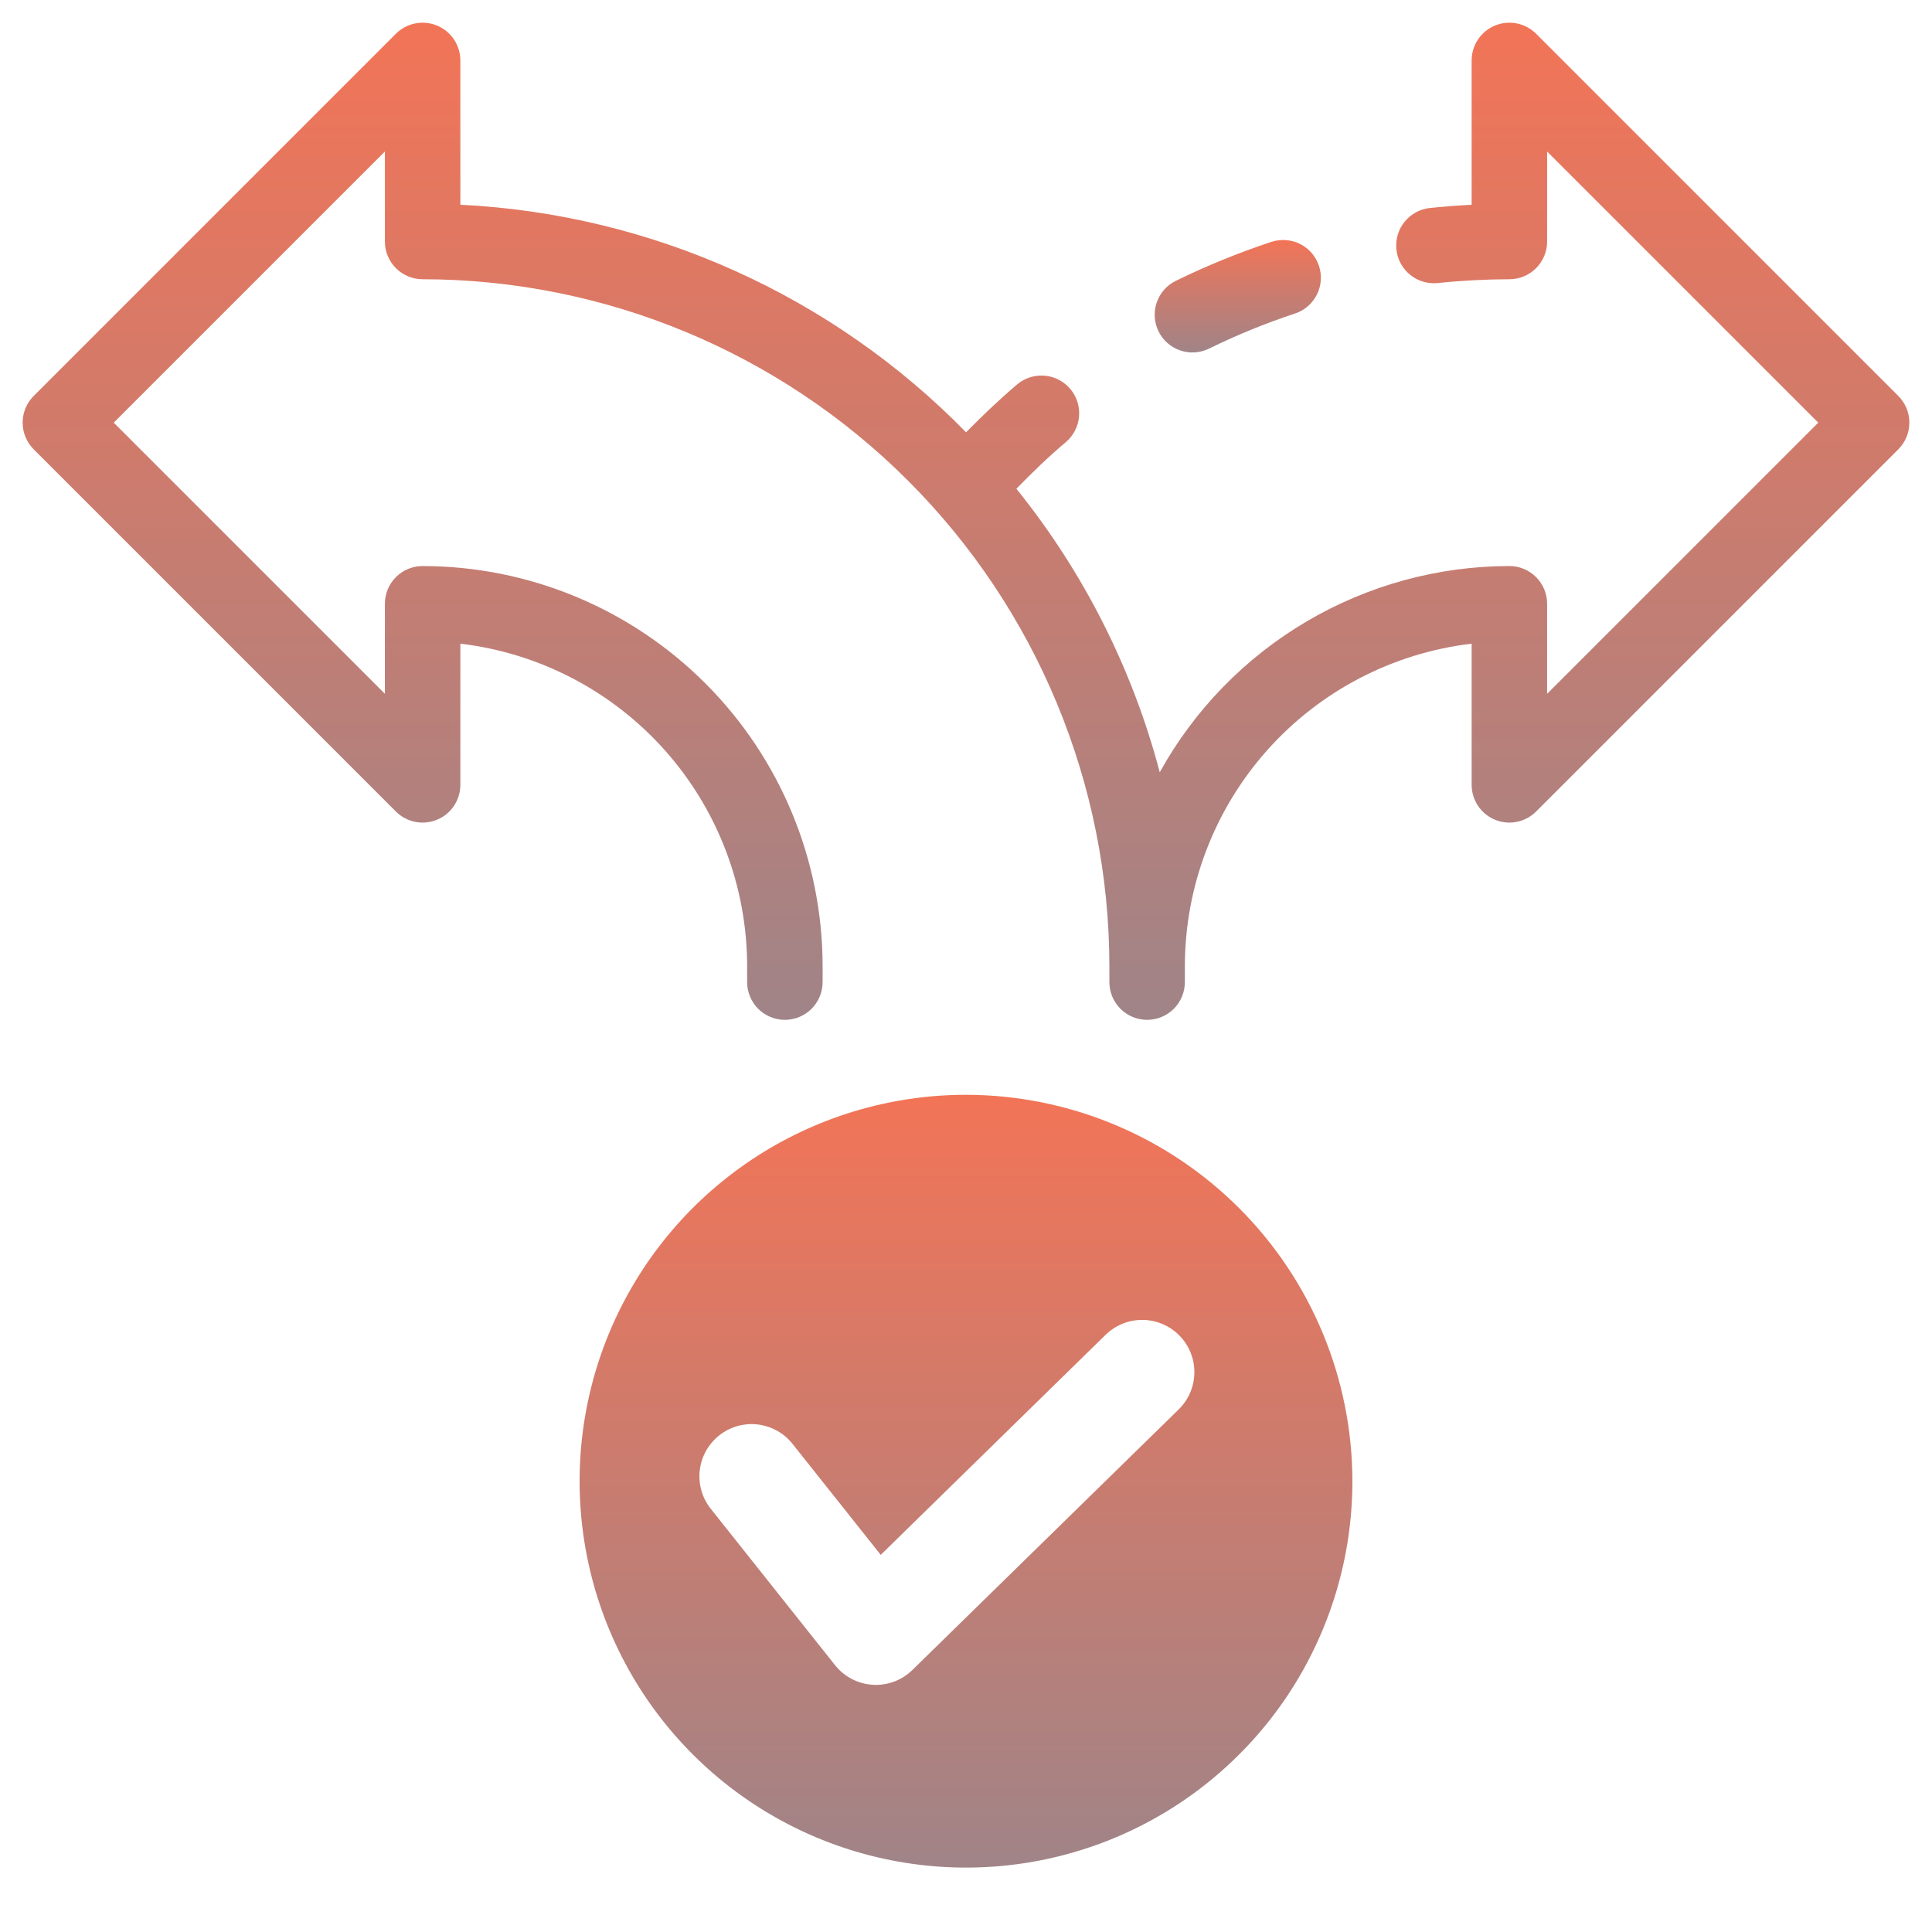 <svg width="60" height="60" viewBox="0 0 60 60" fill="none" xmlns="http://www.w3.org/2000/svg">
<path d="M30 34C27.627 34 25.307 34.704 23.333 36.022C21.36 37.341 19.822 39.215 18.913 41.408C18.005 43.6 17.768 46.013 18.231 48.341C18.694 50.669 19.837 52.807 21.515 54.485C23.193 56.163 25.331 57.306 27.659 57.769C29.987 58.232 32.4 57.995 34.592 57.087C36.785 56.178 38.659 54.64 39.978 52.667C41.296 50.693 42 48.373 42 46C41.996 42.819 40.731 39.768 38.481 37.519C36.232 35.269 33.181 34.004 30 34ZM36.599 43.777L28.335 51.863C28.173 52.022 27.979 52.145 27.767 52.224C27.554 52.303 27.327 52.337 27.1 52.322C26.874 52.308 26.652 52.246 26.451 52.141C26.25 52.036 26.073 51.89 25.932 51.712L22.077 46.861C21.944 46.695 21.844 46.504 21.785 46.299C21.726 46.093 21.707 45.879 21.731 45.667C21.755 45.455 21.821 45.249 21.924 45.063C22.028 44.876 22.167 44.712 22.334 44.579C22.501 44.446 22.693 44.348 22.898 44.289C23.103 44.231 23.318 44.213 23.53 44.238C23.742 44.263 23.947 44.329 24.133 44.433C24.32 44.537 24.484 44.677 24.616 44.845L27.352 48.288L34.331 41.458C34.483 41.308 34.664 41.19 34.861 41.109C35.059 41.029 35.271 40.989 35.485 40.991C35.698 40.992 35.91 41.037 36.106 41.12C36.303 41.204 36.48 41.326 36.63 41.478C36.779 41.631 36.897 41.812 36.976 42.01C37.056 42.208 37.095 42.42 37.092 42.634C37.089 42.847 37.044 43.058 36.96 43.254C36.875 43.45 36.753 43.628 36.599 43.777Z" fill="url(#paint0_linear_59_94)"/>
<path d="M58.954 12.297L47.704 1.047C47.539 0.884 47.331 0.772 47.104 0.727C46.876 0.682 46.641 0.706 46.427 0.794C46.213 0.883 46.03 1.033 45.901 1.225C45.773 1.418 45.704 1.644 45.703 1.876V6.359C45.276 6.381 44.844 6.414 44.41 6.459C44.101 6.491 43.818 6.645 43.622 6.886C43.426 7.127 43.334 7.436 43.366 7.745C43.398 8.055 43.551 8.338 43.793 8.534C44.034 8.73 44.343 8.822 44.652 8.79C45.391 8.713 46.133 8.674 46.875 8.672C47.029 8.672 47.181 8.642 47.324 8.583C47.466 8.524 47.595 8.438 47.704 8.329C47.812 8.22 47.899 8.091 47.958 7.949C48.017 7.807 48.047 7.654 48.047 7.501V4.705L56.468 13.126L48.047 21.547V18.751C48.047 18.597 48.017 18.444 47.958 18.302C47.899 18.16 47.812 18.031 47.704 17.922C47.595 17.813 47.466 17.727 47.324 17.668C47.181 17.609 47.029 17.579 46.875 17.579C44.658 17.581 42.483 18.176 40.574 19.302C38.664 20.428 37.091 22.044 36.017 23.983C35.169 20.767 33.652 17.767 31.565 15.179C32.051 14.68 32.556 14.19 33.102 13.729C33.339 13.527 33.486 13.24 33.511 12.931C33.537 12.621 33.438 12.314 33.237 12.077C33.036 11.84 32.749 11.692 32.44 11.667C32.13 11.641 31.823 11.74 31.586 11.94C31.028 12.414 30.505 12.914 30.002 13.425C25.844 9.175 20.235 6.651 14.297 6.358V1.876C14.296 1.644 14.227 1.418 14.099 1.225C13.97 1.033 13.787 0.883 13.573 0.794C13.359 0.706 13.124 0.682 12.896 0.727C12.669 0.772 12.46 0.884 12.296 1.047L1.046 12.297C0.938 12.406 0.851 12.535 0.792 12.677C0.733 12.819 0.703 12.972 0.703 13.126C0.703 13.28 0.733 13.432 0.792 13.574C0.851 13.716 0.938 13.845 1.046 13.954L12.296 25.204C12.46 25.368 12.669 25.479 12.896 25.524C13.124 25.569 13.359 25.545 13.573 25.457C13.787 25.368 13.97 25.218 14.099 25.026C14.227 24.833 14.296 24.607 14.297 24.376V19.99C16.749 20.28 19.009 21.46 20.651 23.304C22.292 25.149 23.2 27.531 23.203 30.001V30.5C23.203 30.811 23.327 31.109 23.546 31.329C23.766 31.548 24.064 31.672 24.375 31.672C24.686 31.672 24.984 31.548 25.204 31.329C25.423 31.109 25.547 30.811 25.547 30.5V30.001C25.543 26.707 24.233 23.55 21.904 21.221C19.576 18.892 16.418 17.582 13.125 17.579C12.971 17.579 12.819 17.609 12.677 17.668C12.534 17.727 12.405 17.813 12.296 17.922C12.188 18.031 12.101 18.16 12.042 18.302C11.983 18.444 11.953 18.597 11.953 18.751V21.547L3.532 13.126L11.953 4.705V7.501C11.953 7.654 11.983 7.807 12.042 7.949C12.101 8.091 12.188 8.22 12.296 8.329C12.405 8.438 12.534 8.524 12.677 8.583C12.819 8.642 12.971 8.672 13.125 8.672C18.78 8.679 24.201 10.928 28.199 14.927C32.197 18.925 34.447 24.346 34.453 30.001V30.5C34.453 30.811 34.577 31.109 34.796 31.329C35.016 31.548 35.314 31.672 35.625 31.672C35.936 31.672 36.234 31.548 36.454 31.329C36.673 31.109 36.797 30.811 36.797 30.5V30.001C36.8 27.531 37.708 25.149 39.349 23.304C40.99 21.46 43.251 20.28 45.703 19.99V24.376C45.704 24.607 45.773 24.833 45.901 25.026C46.03 25.218 46.213 25.368 46.427 25.457C46.641 25.546 46.876 25.569 47.104 25.524C47.331 25.479 47.539 25.368 47.704 25.204L58.954 13.954C59.062 13.845 59.149 13.716 59.208 13.574C59.267 13.432 59.297 13.28 59.297 13.126C59.297 12.972 59.267 12.819 59.208 12.677C59.149 12.535 59.062 12.406 58.954 12.297Z" fill="url(#paint1_linear_59_94)"/>
<path d="M35.978 10.288C35.842 10.009 35.822 9.687 35.923 9.393C36.024 9.099 36.238 8.857 36.517 8.721C37.475 8.252 38.464 7.849 39.477 7.514C39.624 7.465 39.779 7.445 39.932 7.456C40.087 7.467 40.237 7.508 40.375 7.577C40.513 7.647 40.636 7.742 40.737 7.859C40.837 7.976 40.914 8.112 40.962 8.258C41.011 8.405 41.029 8.56 41.018 8.714C41.006 8.868 40.964 9.018 40.894 9.155C40.824 9.293 40.728 9.415 40.61 9.516C40.493 9.616 40.357 9.692 40.21 9.739C39.298 10.041 38.408 10.404 37.546 10.827C37.407 10.894 37.257 10.934 37.104 10.944C36.95 10.953 36.796 10.932 36.65 10.882C36.505 10.832 36.37 10.754 36.255 10.652C36.14 10.55 36.046 10.426 35.978 10.288Z" fill="url(#paint2_linear_59_94)"/>
<defs>
<linearGradient id="paint0_linear_59_94" x1="30" y1="34" x2="30" y2="58" gradientUnits="userSpaceOnUse">
<stop stop-color="#F27457"/>
<stop offset="1" stop-color="#A08488"/>
</linearGradient>
<linearGradient id="paint1_linear_59_94" x1="30" y1="0.705" x2="30" y2="31.672" gradientUnits="userSpaceOnUse">
<stop stop-color="#F27457"/>
<stop offset="1" stop-color="#A08488"/>
</linearGradient>
<linearGradient id="paint2_linear_59_94" x1="38.44" y1="7.453" x2="38.44" y2="10.946" gradientUnits="userSpaceOnUse">
<stop stop-color="#F27457"/>
<stop offset="1" stop-color="#A08488"/>
</linearGradient>
</defs>
</svg>
